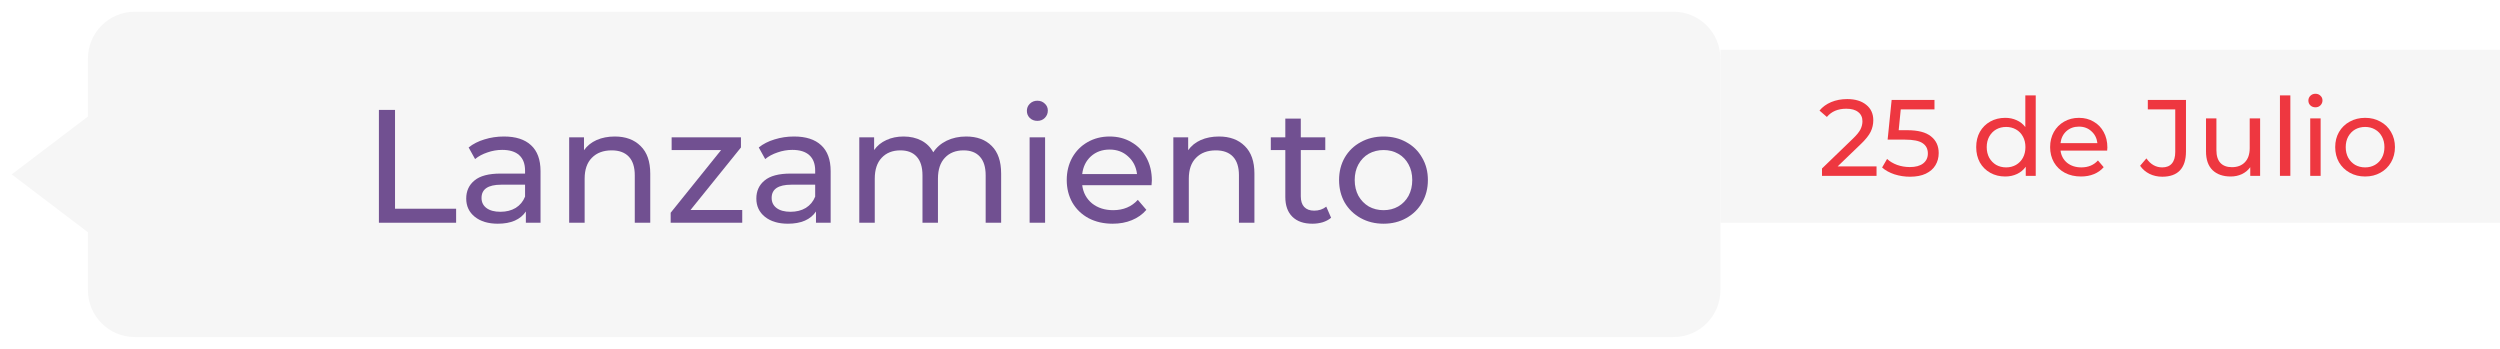 <svg width="853" height="119" viewBox="0 0 853 119" fill="none" xmlns="http://www.w3.org/2000/svg">
<path d="M587 17H853V76H587V17Z" fill="#F6F6F6"/>
<g filter="url(#filter0_d_212_212)">
<path d="M587 16C587 7.163 579.837 0 571 0H46C37.163 0 30 7.163 30 16V35.75L4 55.5L30 75.25V95C30 103.837 37.163 111 46 111H571C579.837 111 587 103.837 587 95V16Z" fill="#F6F6F6"/>
</g>
<path d="M472.071 76.33C469.174 76.33 466.571 75.689 464.261 74.405C461.951 73.122 460.136 71.362 458.816 69.125C457.533 66.852 456.891 64.285 456.891 61.425C456.891 58.565 457.533 56.017 458.816 53.78C460.136 51.507 461.951 49.747 464.261 48.5C466.571 47.217 469.174 46.575 472.071 46.575C474.968 46.575 477.553 47.217 479.826 48.5C482.136 49.747 483.933 51.507 485.216 53.78C486.536 56.017 487.196 58.565 487.196 61.425C487.196 64.285 486.536 66.852 485.216 69.125C483.933 71.362 482.136 73.122 479.826 74.405C477.553 75.689 474.968 76.33 472.071 76.33ZM472.071 71.71C473.941 71.71 475.609 71.288 477.076 70.445C478.579 69.565 479.753 68.355 480.596 66.815C481.439 65.239 481.861 63.442 481.861 61.425C481.861 59.408 481.439 57.63 480.596 56.09C479.753 54.514 478.579 53.303 477.076 52.46C475.609 51.617 473.941 51.195 472.071 51.195C470.201 51.195 468.514 51.617 467.011 52.46C465.544 53.303 464.371 54.514 463.491 56.09C462.648 57.63 462.226 59.408 462.226 61.425C462.226 63.442 462.648 65.239 463.491 66.815C464.371 68.355 465.544 69.565 467.011 70.445C468.514 71.288 470.201 71.71 472.071 71.71Z" fill="#715091"/>
<path d="M454.17 74.295C453.4 74.955 452.446 75.468 451.31 75.835C450.173 76.165 449 76.33 447.79 76.33C444.856 76.33 442.583 75.541 440.97 73.965C439.356 72.388 438.55 70.133 438.55 67.2V51.195H433.6V46.85H438.55V40.47H443.83V46.85H452.19V51.195H443.83V66.98C443.83 68.556 444.215 69.766 444.985 70.61C445.791 71.453 446.928 71.875 448.395 71.875C450.008 71.875 451.383 71.416 452.52 70.5L454.17 74.295Z" fill="#715091"/>
<path d="M415.908 46.575C419.611 46.575 422.544 47.657 424.708 49.82C426.908 51.947 428.008 55.082 428.008 59.225V76H422.728V59.83C422.728 57.007 422.049 54.88 420.693 53.45C419.336 52.02 417.393 51.305 414.863 51.305C412.003 51.305 409.748 52.148 408.098 53.835C406.448 55.485 405.623 57.868 405.623 60.985V76H400.343V46.85H405.403V51.25C406.466 49.747 407.896 48.592 409.693 47.785C411.526 46.978 413.598 46.575 415.908 46.575Z" fill="#715091"/>
<path d="M393.011 61.59C393.011 61.993 392.975 62.525 392.901 63.185H369.251C369.581 65.752 370.7 67.823 372.606 69.4C374.55 70.94 376.951 71.71 379.811 71.71C383.295 71.71 386.1 70.537 388.226 68.19L391.141 71.6C389.821 73.14 388.171 74.314 386.191 75.12C384.248 75.927 382.066 76.33 379.646 76.33C376.566 76.33 373.835 75.707 371.451 74.46C369.068 73.177 367.216 71.398 365.896 69.125C364.613 66.852 363.971 64.285 363.971 61.425C363.971 58.602 364.595 56.053 365.841 53.78C367.125 51.507 368.866 49.747 371.066 48.5C373.303 47.217 375.815 46.575 378.601 46.575C381.388 46.575 383.863 47.217 386.026 48.5C388.226 49.747 389.931 51.507 391.141 53.78C392.388 56.053 393.011 58.657 393.011 61.59ZM378.601 51.03C376.071 51.03 373.945 51.8 372.221 53.34C370.535 54.88 369.545 56.897 369.251 59.39H387.951C387.658 56.934 386.65 54.935 384.926 53.395C383.24 51.819 381.131 51.03 378.601 51.03Z" fill="#715091"/>
<path d="M351.305 46.85H356.585V76H351.305V46.85ZM353.945 41.24C352.918 41.24 352.056 40.91 351.36 40.25C350.7 39.59 350.37 38.784 350.37 37.83C350.37 36.877 350.7 36.07 351.36 35.41C352.056 34.714 352.918 34.365 353.945 34.365C354.971 34.365 355.815 34.695 356.475 35.355C357.171 35.979 357.52 36.767 357.52 37.72C357.52 38.71 357.171 39.554 356.475 40.25C355.815 40.91 354.971 41.24 353.945 41.24Z" fill="#715091"/>
<path d="M329.654 46.575C333.321 46.575 336.218 47.639 338.344 49.765C340.508 51.892 341.589 55.045 341.589 59.225V76H336.309V59.83C336.309 57.007 335.649 54.88 334.329 53.45C333.046 52.02 331.194 51.305 328.774 51.305C326.098 51.305 323.971 52.148 322.394 53.835C320.818 55.485 320.029 57.868 320.029 60.985V76H314.749V59.83C314.749 57.007 314.089 54.88 312.769 53.45C311.486 52.02 309.634 51.305 307.214 51.305C304.538 51.305 302.411 52.148 300.834 53.835C299.258 55.485 298.469 57.868 298.469 60.985V76H293.189V46.85H298.249V51.195C299.313 49.692 300.706 48.555 302.429 47.785C304.153 46.978 306.114 46.575 308.314 46.575C310.588 46.575 312.604 47.033 314.364 47.95C316.124 48.867 317.481 50.205 318.434 51.965C319.534 50.279 321.056 48.959 322.999 48.005C324.979 47.052 327.198 46.575 329.654 46.575Z" fill="#715091"/>
<path d="M270.933 46.575C274.967 46.575 278.047 47.565 280.173 49.545C282.337 51.525 283.418 54.477 283.418 58.4V76H278.413V72.15C277.533 73.507 276.268 74.552 274.618 75.285C273.005 75.982 271.08 76.33 268.843 76.33C265.58 76.33 262.958 75.542 260.978 73.965C259.035 72.388 258.063 70.317 258.063 67.75C258.063 65.183 258.998 63.13 260.868 61.59C262.738 60.014 265.708 59.225 269.778 59.225H278.138V58.18C278.138 55.907 277.478 54.165 276.158 52.955C274.838 51.745 272.895 51.14 270.328 51.14C268.605 51.14 266.918 51.434 265.268 52.02C263.618 52.57 262.225 53.322 261.088 54.275L258.888 50.315C260.392 49.105 262.188 48.188 264.278 47.565C266.368 46.905 268.587 46.575 270.933 46.575ZM269.723 72.26C271.74 72.26 273.482 71.82 274.948 70.94C276.415 70.023 277.478 68.74 278.138 67.09V63.02H269.998C265.525 63.02 263.288 64.523 263.288 67.53C263.288 68.997 263.857 70.152 264.993 70.995C266.13 71.838 267.707 72.26 269.723 72.26Z" fill="#715091"/>
<path d="M253.252 71.655V76H228.832V72.59L246.047 51.195H229.162V46.85H252.812V50.315L235.597 71.655H253.252Z" fill="#715091"/>
<path d="M209.765 46.575C213.469 46.575 216.402 47.657 218.565 49.82C220.765 51.947 221.865 55.082 221.865 59.225V76H216.585V59.83C216.585 57.007 215.907 54.88 214.55 53.45C213.194 52.02 211.25 51.305 208.72 51.305C205.86 51.305 203.605 52.148 201.955 53.835C200.305 55.485 199.48 57.868 199.48 60.985V76H194.2V46.85H199.26V51.25C200.324 49.747 201.754 48.592 203.55 47.785C205.384 46.978 207.455 46.575 209.765 46.575Z" fill="#715091"/>
<path d="M171.944 46.575C175.978 46.575 179.058 47.565 181.184 49.545C183.348 51.525 184.429 54.477 184.429 58.4V76H179.424V72.15C178.544 73.507 177.279 74.552 175.629 75.285C174.016 75.982 172.091 76.33 169.854 76.33C166.591 76.33 163.969 75.542 161.989 73.965C160.046 72.388 159.074 70.317 159.074 67.75C159.074 65.183 160.009 63.13 161.879 61.59C163.749 60.014 166.719 59.225 170.789 59.225H179.149V58.18C179.149 55.907 178.489 54.165 177.169 52.955C175.849 51.745 173.906 51.14 171.339 51.14C169.616 51.14 167.929 51.434 166.279 52.02C164.629 52.57 163.236 53.322 162.099 54.275L159.899 50.315C161.403 49.105 163.199 48.188 165.289 47.565C167.379 46.905 169.598 46.575 171.944 46.575ZM170.734 72.26C172.751 72.26 174.493 71.82 175.959 70.94C177.426 70.023 178.489 68.74 179.149 67.09V63.02H171.009C166.536 63.02 164.299 64.523 164.299 67.53C164.299 68.997 164.868 70.152 166.004 70.995C167.141 71.838 168.718 72.26 170.734 72.26Z" fill="#715091"/>
<path d="M129.282 37.5H134.782V71.215H155.627V76H129.282V37.5Z" fill="#715091"/>
<path d="M806.983 60.222C805.034 60.222 803.283 59.79 801.729 58.927C800.175 58.064 798.954 56.88 798.066 55.375C797.202 53.846 796.771 52.119 796.771 50.195C796.771 48.271 797.202 46.557 798.066 45.052C798.954 43.523 800.175 42.339 801.729 41.5C803.283 40.637 805.034 40.205 806.983 40.205C808.931 40.205 810.67 40.637 812.2 41.5C813.754 42.339 814.962 43.523 815.826 45.052C816.714 46.557 817.158 48.271 817.158 50.195C817.158 52.119 816.714 53.846 815.826 55.375C814.962 56.88 813.754 58.064 812.2 58.927C810.67 59.79 808.931 60.222 806.983 60.222ZM806.983 57.114C808.241 57.114 809.363 56.83 810.35 56.263C811.361 55.671 812.15 54.857 812.718 53.821C813.285 52.76 813.569 51.552 813.569 50.195C813.569 48.838 813.285 47.642 812.718 46.606C812.15 45.545 811.361 44.731 810.35 44.164C809.363 43.597 808.241 43.313 806.983 43.313C805.725 43.313 804.59 43.597 803.579 44.164C802.592 44.731 801.803 45.545 801.211 46.606C800.643 47.642 800.36 48.838 800.36 50.195C800.36 51.552 800.643 52.76 801.211 53.821C801.803 54.857 802.592 55.671 803.579 56.263C804.59 56.83 805.725 57.114 806.983 57.114Z" fill="#EE3740"/>
<path d="M788.249 40.39H791.801V60H788.249V40.39ZM790.025 36.616C789.334 36.616 788.755 36.394 788.286 35.95C787.842 35.506 787.62 34.964 787.62 34.322C787.62 33.681 787.842 33.138 788.286 32.694C788.755 32.225 789.334 31.991 790.025 31.991C790.716 31.991 791.283 32.213 791.727 32.657C792.196 33.077 792.43 33.607 792.43 34.248C792.43 34.914 792.196 35.481 791.727 35.95C791.283 36.394 790.716 36.616 790.025 36.616Z" fill="#EE3740"/>
<path d="M777.916 32.546H781.468V60H777.916V32.546Z" fill="#EE3740"/>
<path d="M771.153 40.39V60H767.786V57.04C767.071 58.051 766.121 58.84 764.937 59.408C763.778 59.95 762.508 60.222 761.126 60.222C758.512 60.222 756.452 59.506 754.947 58.076C753.443 56.62 752.69 54.487 752.69 51.675V40.39H756.242V51.268C756.242 53.167 756.699 54.61 757.611 55.597C758.524 56.559 759.831 57.04 761.533 57.04C763.408 57.04 764.888 56.472 765.973 55.338C767.059 54.203 767.601 52.6 767.601 50.528V40.39H771.153Z" fill="#EE3740"/>
<path d="M737.754 60.296C736.2 60.296 734.757 59.975 733.425 59.334C732.093 58.668 731.02 57.743 730.206 56.559L732.352 54.043C733.782 56.09 735.583 57.114 737.754 57.114C739.209 57.114 740.307 56.67 741.047 55.782C741.811 54.894 742.194 53.586 742.194 51.86V37.319H732.833V34.1H745.857V51.675C745.857 54.536 745.166 56.694 743.785 58.15C742.428 59.58 740.418 60.296 737.754 60.296Z" fill="#EE3740"/>
<path d="M719.037 50.306C719.037 50.577 719.012 50.935 718.963 51.379H703.053C703.275 53.106 704.027 54.499 705.31 55.56C706.617 56.596 708.233 57.114 710.157 57.114C712.5 57.114 714.387 56.325 715.818 54.746L717.779 57.04C716.891 58.076 715.781 58.865 714.449 59.408C713.142 59.951 711.674 60.222 710.046 60.222C707.974 60.222 706.136 59.803 704.533 58.964C702.93 58.101 701.684 56.904 700.796 55.375C699.933 53.846 699.501 52.119 699.501 50.195C699.501 48.296 699.92 46.581 700.759 45.052C701.622 43.523 702.794 42.339 704.274 41.5C705.779 40.637 707.468 40.205 709.343 40.205C711.218 40.205 712.883 40.637 714.338 41.5C715.818 42.339 716.965 43.523 717.779 45.052C718.618 46.581 719.037 48.333 719.037 50.306ZM709.343 43.202C707.641 43.202 706.21 43.72 705.051 44.756C703.916 45.792 703.25 47.149 703.053 48.826H715.633C715.436 47.173 714.757 45.829 713.598 44.793C712.463 43.732 711.045 43.202 709.343 43.202Z" fill="#EE3740"/>
<path d="M694.593 32.546V60H691.189V56.892C690.4 57.977 689.401 58.804 688.192 59.371C686.984 59.938 685.652 60.222 684.196 60.222C682.297 60.222 680.595 59.803 679.09 58.964C677.586 58.125 676.402 56.954 675.538 55.449C674.7 53.92 674.28 52.168 674.28 50.195C674.28 48.222 674.7 46.483 675.538 44.978C676.402 43.473 677.586 42.302 679.09 41.463C680.595 40.624 682.297 40.205 684.196 40.205C685.602 40.205 686.897 40.476 688.081 41.019C689.265 41.537 690.252 42.314 691.041 43.35V32.546H694.593ZM684.492 57.114C685.726 57.114 686.848 56.83 687.859 56.263C688.871 55.671 689.66 54.857 690.227 53.821C690.795 52.76 691.078 51.552 691.078 50.195C691.078 48.838 690.795 47.642 690.227 46.606C689.66 45.545 688.871 44.731 687.859 44.164C686.848 43.597 685.726 43.313 684.492 43.313C683.234 43.313 682.1 43.597 681.088 44.164C680.102 44.731 679.312 45.545 678.72 46.606C678.153 47.642 677.869 48.838 677.869 50.195C677.869 51.552 678.153 52.76 678.72 53.821C679.312 54.857 680.102 55.671 681.088 56.263C682.1 56.83 683.234 57.114 684.492 57.114Z" fill="#EE3740"/>
<path d="M650.719 44.423C654.419 44.423 657.133 45.126 658.859 46.532C660.611 47.913 661.486 49.812 661.486 52.23C661.486 53.759 661.116 55.14 660.376 56.374C659.661 57.582 658.563 58.544 657.083 59.26C655.628 59.95 653.827 60.296 651.681 60.296C649.856 60.296 648.092 60.024 646.39 59.482C644.688 58.914 643.282 58.137 642.172 57.151L643.874 54.228C644.762 55.066 645.897 55.745 647.278 56.263C648.66 56.756 650.115 57.003 651.644 57.003C653.593 57.003 655.098 56.596 656.158 55.782C657.244 54.943 657.786 53.808 657.786 52.378C657.786 50.824 657.194 49.652 656.01 48.863C654.826 48.049 652.804 47.642 649.942 47.642H644.059L645.428 34.1H660.043V37.319H648.536L647.833 44.423H650.719Z" fill="#EE3740"/>
<path d="M640.277 56.781V60H621.666V57.484L632.211 47.309C633.494 46.075 634.357 45.015 634.801 44.127C635.245 43.214 635.467 42.301 635.467 41.389C635.467 40.032 634.986 38.984 634.024 38.244C633.087 37.479 631.73 37.097 629.954 37.097C627.093 37.097 624.885 38.034 623.331 39.909L620.815 37.726C621.827 36.492 623.146 35.53 624.774 34.84C626.427 34.149 628.265 33.804 630.287 33.804C633.001 33.804 635.159 34.457 636.762 35.765C638.366 37.047 639.167 38.799 639.167 41.019C639.167 42.4 638.871 43.707 638.279 44.941C637.687 46.174 636.565 47.58 634.912 49.159L626.994 56.781H640.277Z" fill="#EE3740"/>
<defs>
<filter id="filter0_d_212_212" x="0" y="0" width="591" height="119" filterUnits="userSpaceOnUse" color-interpolation-filters="sRGB">
<feFlood flood-opacity="0" result="BackgroundImageFix"/>
<feColorMatrix in="SourceAlpha" type="matrix" values="0 0 0 0 0 0 0 0 0 0 0 0 0 0 0 0 0 0 127 0" result="hardAlpha"/>
<feOffset dy="4"/>
<feGaussianBlur stdDeviation="2"/>
<feComposite in2="hardAlpha" operator="out"/>
<feColorMatrix type="matrix" values="0 0 0 0 0 0 0 0 0 0 0 0 0 0 0 0 0 0 0.25 0"/>
<feBlend mode="normal" in2="BackgroundImageFix" result="effect1_dropShadow_212_212"/>
<feBlend mode="normal" in="SourceGraphic" in2="effect1_dropShadow_212_212" result="shape"/>
</filter>
</defs>
</svg>
